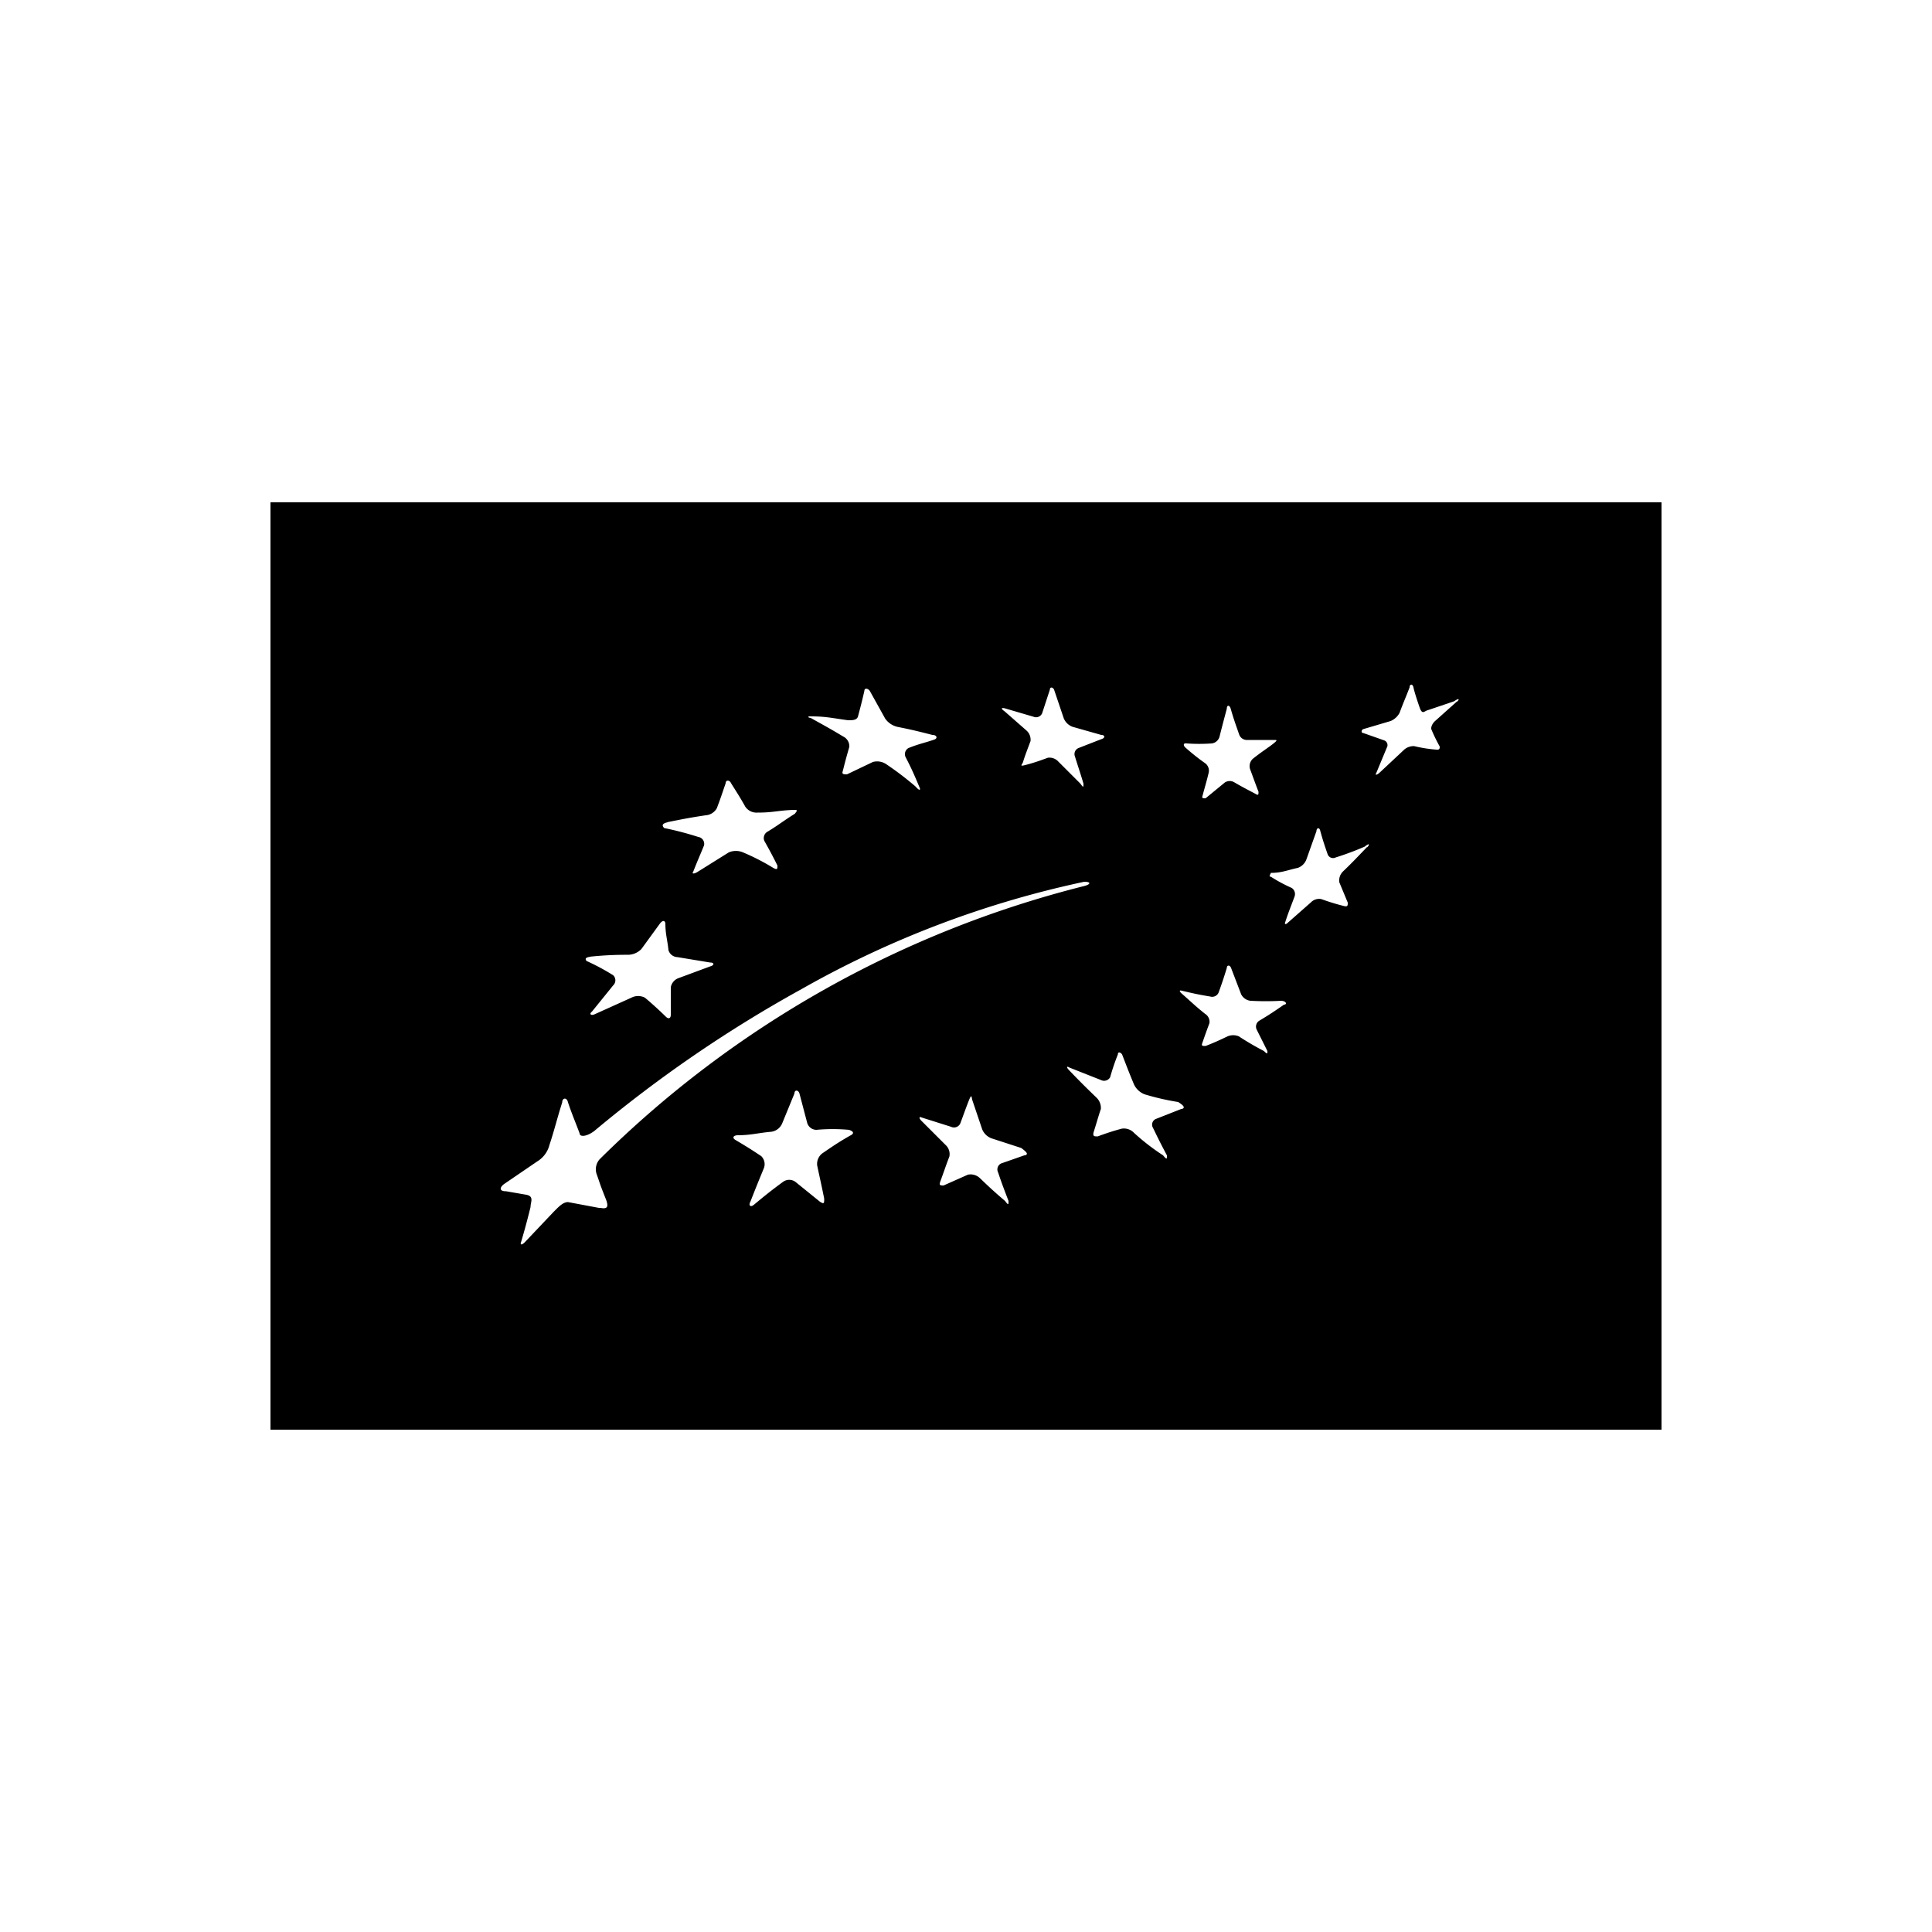 <svg id="Layer_1" data-name="Layer 1" xmlns="http://www.w3.org/2000/svg" viewBox="0 0 50 50"><title>artgerecht_de_oko</title><path d="M7,13V37H43V13Zm23.71,6.24a4.6,4.6,0,0,0,.65,0,.24.24,0,0,0,.2-.17c.07-.28.11-.43.19-.73,0-.1.07-.1.1,0,.08.28.13.41.22.67a.21.21,0,0,0,.21.14l.68,0c.09,0,.11,0,0,.09s-.33.23-.54.4a.26.26,0,0,0-.07.26c.09.24.13.36.22.59,0,.07,0,.1-.07.06s-.33-.17-.55-.3a.23.23,0,0,0-.25,0l-.5.41c-.07,0-.1,0-.08-.06.06-.23.1-.35.16-.6a.24.24,0,0,0-.08-.24,5.66,5.66,0,0,1-.54-.43C30.62,19.27,30.63,19.23,30.71,19.24ZM26,18.33l.75.22a.17.17,0,0,0,.22-.09l.2-.61c0-.08.08-.07.11,0l.25.74a.39.39,0,0,0,.23.22l.74.21c.1,0,.11.08,0,.11l-.59.23a.17.17,0,0,0-.09.22c.09.29.14.43.22.7,0,.1,0,.11-.08,0l-.57-.57a.31.31,0,0,0-.27-.1c-.22.08-.33.12-.55.18s-.11,0-.09-.08.11-.32.19-.53a.32.32,0,0,0-.1-.27L26,18.41C25.9,18.34,25.91,18.31,26,18.33Zm-5,.21c.38,0,.57.05.95.1.12,0,.24,0,.26-.12.07-.26.1-.38.16-.64,0-.08.09-.07.14,0l.4.72a.54.54,0,0,0,.31.21c.35.07.48.1.91.21.12,0,.14.09.05.12-.26.09-.4.11-.67.22a.18.18,0,0,0-.07.24c.15.29.22.45.35.76.05.1,0,.11-.09,0a8.05,8.05,0,0,0-.76-.58.42.42,0,0,0-.35-.06l-.67.32c-.08,0-.14,0-.11-.08.06-.24.1-.39.17-.63a.28.28,0,0,0-.16-.27c-.33-.2-.5-.29-.84-.48C20.89,18.57,20.9,18.53,21,18.54Zm-3.74,2.74c.45-.09.6-.12,1-.18a.36.36,0,0,0,.29-.18c.1-.26.14-.39.23-.65,0-.09.1-.09.14,0,.15.24.23.36.37.61a.35.35,0,0,0,.31.15c.41,0,.5-.05.92-.07.12,0,.13,0,.05.1-.32.2-.42.29-.7.46a.19.19,0,0,0-.09.24c.14.25.21.38.34.64,0,.09,0,.12-.11.06a5.74,5.74,0,0,0-.78-.4.47.47,0,0,0-.37,0l-.8.5c-.11.07-.16.05-.12,0,.13-.33.17-.41.28-.68a.18.18,0,0,0-.15-.22,8.1,8.1,0,0,0-.88-.23C17.12,21.36,17.14,21.31,17.28,21.28Zm-2,3.48a8.86,8.86,0,0,1,1-.05.49.49,0,0,0,.34-.15l.48-.66c.07-.09.13-.08.14,0,0,.27.05.41.08.69a.25.25,0,0,0,.23.18l.85.14c.11,0,.11.07,0,.1l-.81.3a.31.31,0,0,0-.21.24v.71c0,.1-.06.12-.13.05s-.31-.3-.54-.49a.38.38,0,0,0-.35,0l-.93.42c-.12.06-.17,0-.09-.06l.55-.68a.18.18,0,0,0,0-.26,5.7,5.7,0,0,0-.69-.37C15.13,24.81,15.16,24.77,15.3,24.76Zm.24,6.5-.8-.15c-.13,0-.24.12-.37.25l-.73.77c-.1.11-.15.09-.11,0,.11-.38.15-.53.24-.89,0-.13.1-.28-.11-.32l-.52-.09c-.21,0-.15-.12-.05-.19l.85-.58a.7.7,0,0,0,.32-.43c.13-.39.19-.66.33-1.1,0-.12.12-.14.15,0,.1.3.18.48.3.8,0,.1.18.09.38-.06a33.74,33.74,0,0,1,5.36-3.67,25.63,25.63,0,0,1,7.32-2.78c.19,0,.16.07,0,.11A27.23,27.23,0,0,0,15.52,30a.39.39,0,0,0-.07.41c.11.32.09.27.24.65C15.74,31.21,15.74,31.3,15.54,31.26ZM22,29.39c-.28.16-.43.26-.72.46a.34.34,0,0,0-.13.32c.07.33.11.5.18.85,0,.12,0,.15-.11.08l-.63-.51a.27.27,0,0,0-.33,0c-.3.22-.45.34-.75.59-.1.08-.14,0-.09-.08.14-.36.21-.53.35-.87a.29.29,0,0,0-.07-.31c-.27-.18-.4-.26-.67-.42-.08-.05-.06-.11.05-.12.36,0,.53-.06.88-.09a.36.36,0,0,0,.28-.21l.32-.78c0-.1.1-.1.13,0l.2.76a.25.25,0,0,0,.24.18,4.69,4.69,0,0,1,.84,0C22.1,29.28,22.11,29.34,22,29.39Zm4.51.51-.6.21a.17.17,0,0,0-.08.23c.1.3.16.45.27.74,0,.1,0,.12-.09,0-.27-.23-.4-.35-.65-.59a.35.35,0,0,0-.31-.09l-.63.28c-.08,0-.12,0-.09-.09.1-.27.14-.4.24-.66a.32.32,0,0,0-.1-.3l-.62-.62c-.08-.08-.06-.12,0-.09l.76.24a.18.18,0,0,0,.24-.08c.09-.24.13-.36.22-.59s.07-.06.1,0l.25.74a.42.42,0,0,0,.24.23l.77.25C26.59,29.83,26.61,29.87,26.53,29.9Zm4.06-1.2-.66.26a.16.16,0,0,0-.07.23c.14.29.21.43.36.71,0,.1,0,.12-.1,0a5.79,5.79,0,0,1-.75-.58.36.36,0,0,0-.32-.11,6.4,6.4,0,0,0-.62.2c-.09,0-.13,0-.11-.1.08-.25.11-.37.19-.61a.37.37,0,0,0-.12-.3c-.28-.27-.42-.41-.69-.69-.09-.09-.08-.13,0-.08l.81.32a.18.18,0,0,0,.24-.07,5.84,5.84,0,0,1,.2-.59c0-.08.07-.06.11,0,.12.31.18.47.31.78a.51.51,0,0,0,.27.25,6.45,6.45,0,0,0,.87.2C30.65,28.62,30.67,28.67,30.59,28.7ZM33.23,26c-.26.18-.38.26-.63.41a.18.18,0,0,0-.08.23l.28.56c0,.07,0,.09-.09,0a7.3,7.3,0,0,1-.65-.38.38.38,0,0,0-.29,0c-.23.11-.34.16-.57.25-.07,0-.11,0-.09-.06s.11-.32.19-.53a.24.24,0,0,0-.11-.24c-.24-.19-.36-.31-.6-.52-.08-.07-.07-.1,0-.08.29.07.43.1.73.15a.18.18,0,0,0,.22-.11c.09-.25.13-.37.21-.63,0-.08.08-.08.11,0l.26.68a.31.31,0,0,0,.24.17,7.15,7.15,0,0,0,.8,0C33.3,25.91,33.31,26,33.23,26Zm2.15-4.08c-.25.26-.37.39-.62.63a.33.33,0,0,0-.1.28l.22.53c0,.07,0,.11-.09.09a5.76,5.76,0,0,1-.59-.18.29.29,0,0,0-.27.08l-.59.52c-.07.07-.1.05-.08,0,.08-.25.14-.39.24-.66a.19.19,0,0,0-.07-.23,4,4,0,0,1-.54-.29c-.07,0,0-.08,0-.1.28,0,.42-.07.7-.13a.37.37,0,0,0,.22-.22l.26-.73c0-.09.08-.11.1,0,.07.25.11.37.19.6a.15.15,0,0,0,.21.08,7.61,7.61,0,0,0,.75-.28C35.44,21.81,35.46,21.85,35.38,21.93Zm2.33-3.77-.57.51c-.08.07-.12.18-.09.23a4.3,4.3,0,0,0,.21.43c0,.05,0,.09-.09.08a3.56,3.56,0,0,1-.57-.09.37.37,0,0,0-.28.11L35.7,20c-.08.07-.12.06-.08,0l.27-.65a.13.13,0,0,0-.07-.19l-.54-.19c-.06,0-.05-.08,0-.1l.71-.21a.47.47,0,0,0,.23-.21c.1-.27.16-.4.26-.66,0-.09.08-.1.1,0s.09.32.16.52.12.09.21.07l.68-.23C37.76,18.06,37.78,18.09,37.71,18.16Z"/></svg>